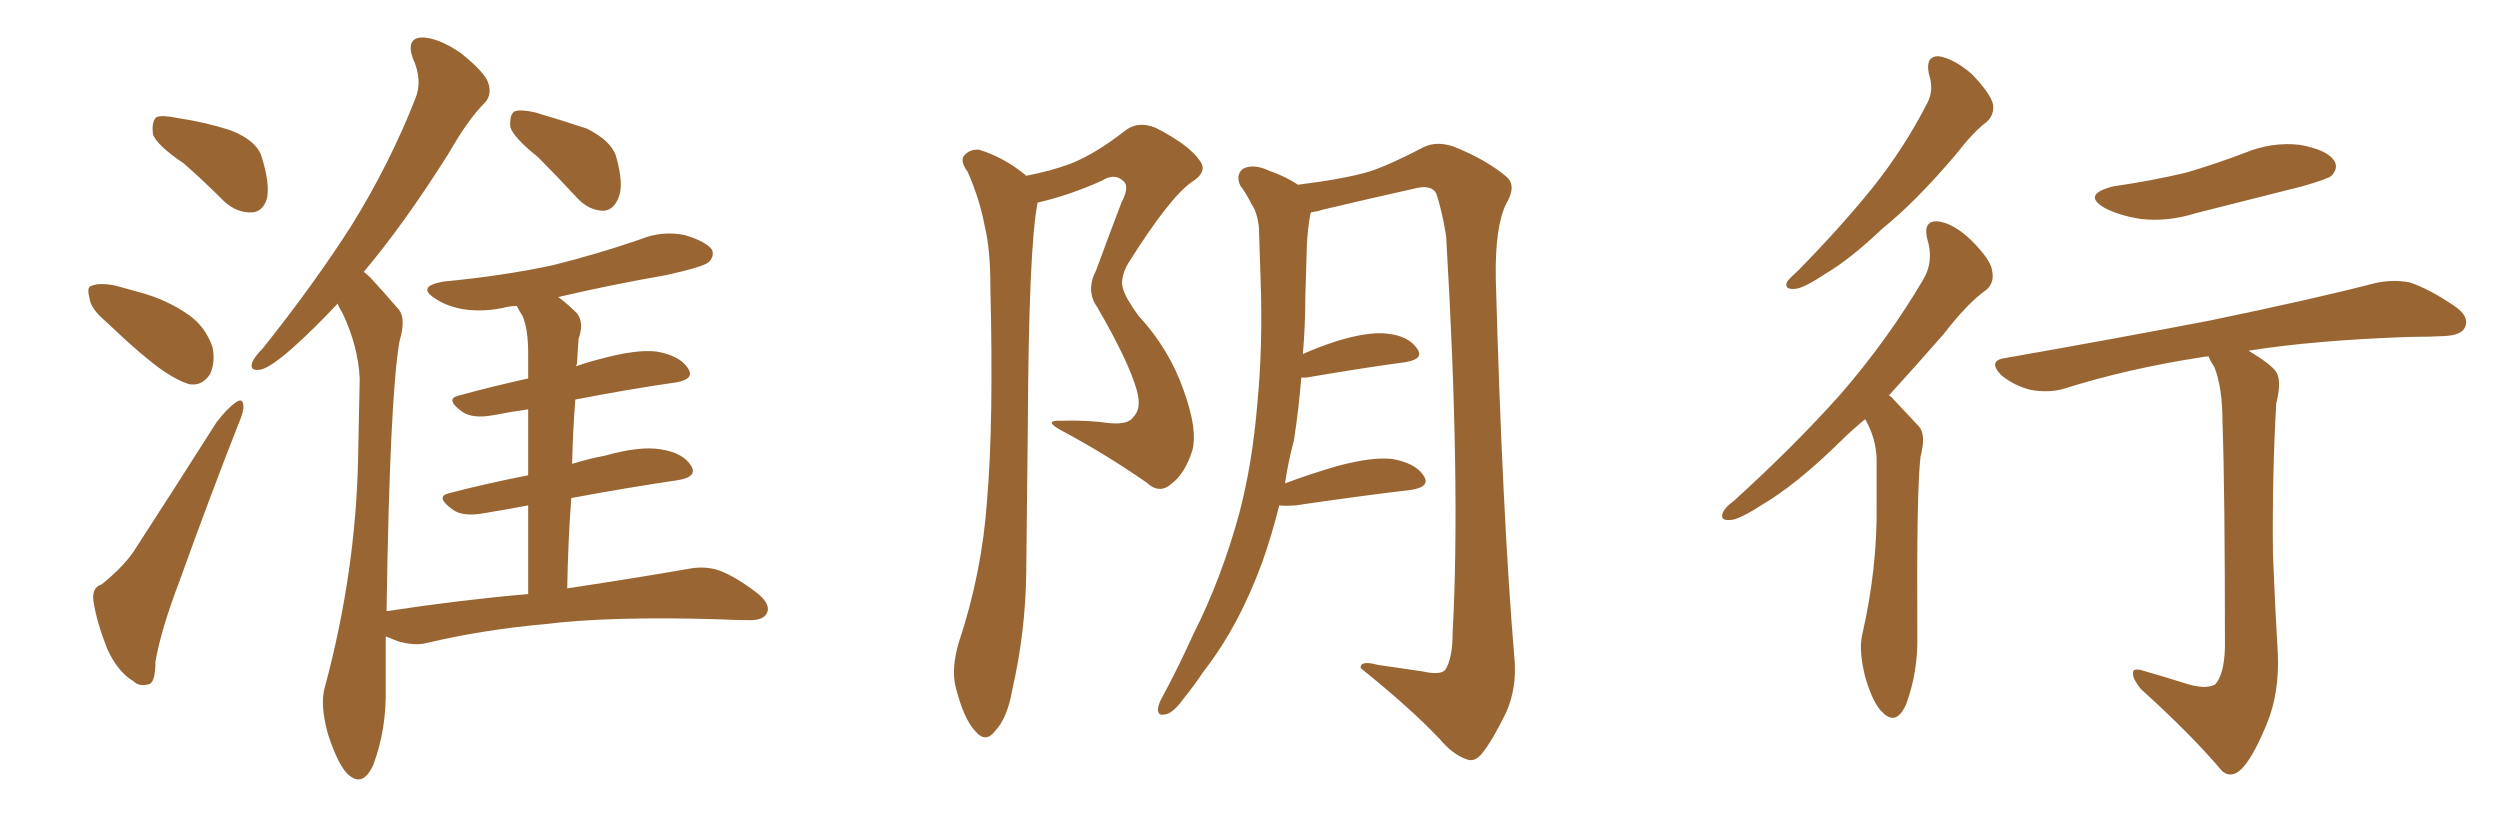 <svg xmlns="http://www.w3.org/2000/svg" xmlns:xlink="http://www.w3.org/1999/xlink" width="450" height="150"><path fill="#996633" padding="10" d="M33.11 29.44L33.11 29.44Q28.13 26.07 27.54 24.17L27.54 24.17Q27.25 21.97 28.13 21.09L28.13 21.09Q29.15 20.65 31.93 21.24L31.93 21.24Q36.91 21.97 41.46 23.44L41.46 23.44Q46.00 25.20 47.02 27.98L47.02 27.98Q48.63 32.96 48.05 35.74L48.05 35.74Q47.31 38.09 45.41 38.23L45.41 38.23Q42.63 38.38 40.28 36.18L40.28 36.18Q36.62 32.52 33.11 29.44ZM19.04 57.86L19.04 57.86Q16.26 55.52 16.11 53.61L16.11 53.61Q15.53 51.56 16.55 51.42L16.55 51.42Q18.02 50.83 20.80 51.42L20.80 51.42Q22.85 52.00 25.05 52.59L25.05 52.59Q30.03 53.91 33.98 56.69L33.98 56.69Q36.91 58.74 38.23 62.40L38.23 62.40Q38.82 65.19 37.79 67.38L37.79 67.38Q36.33 69.58 33.98 69.14L33.98 69.14Q32.08 68.55 29.44 66.80L29.44 66.80Q25.63 64.16 19.04 57.86ZM18.31 105.18L18.31 105.18Q22.12 102.10 24.02 99.32L24.02 99.32Q31.05 88.48 38.96 76.03L38.96 76.03Q40.87 73.54 42.33 72.51L42.33 72.51Q43.65 71.48 43.80 72.95L43.80 72.95Q43.95 73.97 42.92 76.32L42.92 76.32Q37.79 89.36 32.37 104.44L32.37 104.44Q29.00 113.23 27.98 119.09L27.98 119.09Q27.98 123.05 26.66 123.19L26.66 123.19Q25.05 123.63 24.02 122.61L24.02 122.61Q21.24 121.00 19.34 116.89L19.34 116.89Q17.43 112.06 16.85 108.40L16.85 108.40Q16.41 105.76 18.31 105.18ZM96.83 28.27L96.83 28.27Q92.43 24.76 91.85 22.85L91.85 22.85Q91.70 20.65 92.58 20.07L92.58 20.07Q93.60 19.63 96.24 20.21L96.24 20.21Q101.22 21.68 105.62 23.14L105.62 23.14Q110.01 25.34 110.89 28.13L110.89 28.13Q112.35 33.25 111.33 35.60L111.33 35.60Q110.45 37.79 108.69 37.94L108.69 37.94Q106.05 37.94 103.86 35.60L103.86 35.60Q100.05 31.49 96.83 28.27ZM95.07 106.93L95.07 106.93L95.07 106.93Q95.07 97.71 95.07 90.97L95.07 90.97Q91.26 91.70 87.60 92.29L87.60 92.29Q83.35 93.16 81.45 91.70L81.45 91.70Q78.22 89.36 80.86 88.77L80.86 88.77Q87.60 87.01 95.07 85.55L95.07 85.55Q95.07 78.22 95.07 73.68L95.07 73.68Q91.99 74.12 88.92 74.71L88.92 74.71Q85.11 75.44 83.20 74.12L83.20 74.12Q79.98 71.78 82.62 71.19L82.62 71.19Q88.48 69.58 95.07 68.12L95.07 68.12Q95.07 64.60 95.07 63.57L95.07 63.57Q95.07 59.18 94.04 56.84L94.04 56.84Q93.46 55.96 93.02 55.08L93.02 55.08Q91.99 55.08 91.41 55.22L91.41 55.22Q87.30 56.25 83.35 55.66L83.35 55.66Q80.27 55.08 78.37 53.76L78.37 53.76Q74.85 51.56 79.83 50.68L79.83 50.68Q90.53 49.66 99.46 47.75L99.46 47.75Q107.67 45.70 115.28 43.07L115.28 43.07Q119.24 41.46 123.34 42.33L123.34 42.33Q127.15 43.51 128.17 44.97L128.17 44.97Q128.61 46.14 127.59 47.17L127.59 47.17Q126.56 48.05 119.97 49.51L119.97 49.51Q109.86 51.27 100.49 53.47L100.49 53.47Q102.10 54.64 103.86 56.40L103.86 56.40Q105.18 58.15 104.15 60.94L104.15 60.94Q104.00 62.84 103.86 65.48L103.86 65.48Q103.71 65.77 103.71 65.92L103.71 65.92Q105.76 65.19 108.11 64.60L108.11 64.60Q114.55 62.84 118.21 63.28L118.21 63.28Q122.31 64.01 123.78 66.21L123.78 66.21Q125.24 68.26 121.58 68.85L121.58 68.85Q113.38 70.02 103.56 71.92L103.56 71.92Q103.13 77.34 102.98 83.50L102.98 83.50Q105.76 82.62 108.84 82.03L108.84 82.03Q115.14 80.27 118.80 80.86L118.80 80.86Q122.90 81.45 124.37 83.79L124.37 83.79Q125.68 85.84 122.02 86.43L122.02 86.43Q113.09 87.74 102.83 89.65L102.83 89.65Q102.25 97.41 102.10 105.91L102.10 105.91Q115.58 103.86 123.93 102.39L123.93 102.39Q126.86 101.81 129.49 102.69L129.49 102.69Q132.57 103.86 136.52 106.93L136.52 106.93Q138.87 108.98 137.99 110.45L137.99 110.45Q137.26 111.77 134.47 111.62L134.47 111.62Q132.13 111.62 129.35 111.47L129.35 111.47Q109.86 110.89 98.00 112.35L98.00 112.35Q86.72 113.38 76.90 115.72L76.90 115.72Q74.71 116.31 71.63 115.43L71.63 115.43Q70.46 114.99 69.43 114.55L69.43 114.55Q69.43 118.95 69.43 123.93L69.43 123.93Q69.58 131.25 67.24 137.55L67.24 137.55Q65.33 141.94 62.55 139.31L62.55 139.31Q60.79 137.55 59.03 132.13L59.03 132.13Q57.57 126.86 58.45 123.78L58.45 123.78Q64.01 103.13 64.45 82.76L64.45 82.76Q64.60 75.73 64.75 68.12L64.75 68.12Q64.45 62.26 61.67 56.40L61.67 56.40Q60.94 55.22 60.79 54.64L60.79 54.64Q56.25 59.47 52.59 62.70L52.59 62.70Q48.78 66.06 47.02 66.50L47.02 66.50Q44.82 66.94 45.41 65.19L45.41 65.19Q45.85 64.16 47.31 62.70L47.31 62.70Q56.54 51.12 63.28 40.58L63.28 40.58Q70.17 29.44 74.71 17.87L74.71 17.87Q76.17 14.50 74.27 10.40L74.27 10.40Q73.10 6.88 75.88 6.74L75.88 6.74Q78.81 6.74 82.91 9.52L82.91 9.52Q87.30 13.04 87.89 14.94L87.89 14.94Q88.62 17.14 87.16 18.60L87.16 18.60Q84.23 21.53 80.71 27.69L80.71 27.69Q72.66 40.43 65.48 48.93L65.48 48.93Q66.06 49.37 66.65 49.95L66.65 49.95Q68.70 52.15 71.48 55.37L71.48 55.37Q73.24 56.98 71.92 61.38L71.92 61.38Q70.17 71.19 69.58 110.01L69.58 110.01Q83.06 107.96 95.07 106.93ZM184.72 31.64L184.72 31.64Q189.26 30.76 192.77 29.44L192.77 29.44Q197.17 27.69 202.44 23.58L202.44 23.58Q204.79 21.68 208.01 23.00L208.01 23.00Q214.01 26.07 215.92 28.86L215.92 28.86Q217.53 30.91 214.45 32.81L214.45 32.81Q210.50 35.60 203.03 47.46L203.03 47.46Q201.56 50.10 202.15 52.00L202.15 52.00Q202.59 53.61 204.93 56.84L204.93 56.84Q210.50 62.84 213.13 70.46L213.13 70.46Q215.63 77.49 214.60 81.15L214.60 81.15Q213.28 85.25 210.94 87.01L210.94 87.01Q208.74 89.06 206.40 86.87L206.40 86.87Q199.22 81.88 191.60 77.78L191.60 77.78Q187.35 75.59 191.02 75.73L191.02 75.73Q195.70 75.59 199.80 76.17L199.80 76.17Q203.17 76.46 204.05 75L204.05 75Q205.52 73.54 204.64 70.31L204.64 70.31Q203.17 65.04 197.46 55.22L197.46 55.22Q195.41 52.29 197.31 48.63L197.31 48.63Q199.51 42.63 201.86 36.47L201.86 36.47Q203.32 33.69 202.29 32.67L202.29 32.67Q200.68 31.05 198.34 32.52L198.34 32.52Q192.48 35.16 186.77 36.47L186.77 36.47Q185.16 44.53 185.01 76.76L185.01 76.76Q184.86 89.94 184.72 103.27L184.72 103.27Q184.57 113.82 182.23 124.07L182.23 124.07Q181.35 129.20 179.15 131.54L179.15 131.54Q177.39 133.89 175.49 131.54L175.49 131.54Q173.44 129.35 171.97 123.49L171.97 123.49Q171.24 120.26 172.56 115.72L172.56 115.72Q176.81 102.98 177.69 89.79L177.69 89.79Q178.86 76.03 178.27 51.71L178.27 51.71Q178.27 44.82 177.25 40.72L177.25 40.72Q176.37 35.89 174.17 30.91L174.17 30.91Q172.85 29.15 173.44 28.13L173.44 28.13Q174.46 26.81 176.22 26.95L176.22 26.95Q180.62 28.27 184.57 31.49L184.57 31.49Q184.57 31.49 184.72 31.64ZM230.27 90.97L230.27 90.97L230.27 90.97Q228.96 96.24 227.20 101.22L227.20 101.22Q222.95 112.79 216.65 120.85L216.65 120.85Q214.89 123.49 212.99 125.83L212.99 125.83Q211.08 128.47 209.62 128.61L209.62 128.61Q208.30 128.91 208.45 127.44L208.45 127.44Q208.59 126.56 209.18 125.54L209.18 125.54Q212.11 120.12 214.75 114.26L214.75 114.26Q219.87 104.15 223.10 92.29L223.10 92.29Q225.44 83.35 226.32 72.66L226.32 72.66Q227.34 62.11 226.90 50.10L226.90 50.10Q226.76 45.12 226.61 41.02L226.61 41.02Q226.32 38.23 225.29 36.77L225.29 36.77Q224.27 34.72 223.24 33.40L223.24 33.40Q222.36 31.35 223.83 30.32L223.83 30.32Q225.73 29.44 228.52 30.76L228.52 30.76Q231.45 31.79 233.64 33.25L233.64 33.25Q241.85 32.23 246.39 30.91L246.39 30.91Q250.05 29.74 256.20 26.51L256.20 26.51Q258.54 25.34 261.62 26.37L261.62 26.37Q267.48 28.71 271.14 31.79L271.14 31.79Q273.05 33.40 271.14 36.62L271.14 36.62Q269.09 40.72 269.24 50.10L269.24 50.10Q270.41 92.58 272.61 118.65L272.61 118.65Q273.05 123.78 271.14 128.17L271.14 128.17Q268.65 133.30 266.75 135.64L266.75 135.64Q265.43 137.26 263.96 136.67L263.96 136.67Q261.47 135.79 259.13 133.01L259.13 133.01Q253.86 127.44 244.92 120.26L244.92 120.26Q244.78 118.80 248.00 119.68L248.00 119.68Q251.95 120.26 256.05 120.85L256.05 120.85Q259.28 121.58 260.16 120.56L260.16 120.56Q261.47 118.51 261.47 113.96L261.47 113.96Q262.94 87.01 260.30 42.48L260.30 42.48Q259.57 37.94 258.54 34.86L258.54 34.86Q257.67 33.11 254.44 33.98L254.44 33.98Q246.53 35.74 238.48 37.65L238.48 37.65Q237.01 38.09 235.99 38.23L235.99 38.23Q235.84 38.53 235.84 38.67L235.84 38.67Q235.40 41.16 235.25 43.80L235.25 43.80Q235.11 48.49 234.96 53.47L234.96 53.47Q234.96 58.45 234.52 63.72L234.52 63.72Q237.16 62.55 240.23 61.52L240.23 61.52Q246.24 59.62 249.76 60.06L249.76 60.06Q253.56 60.50 255.03 62.70L255.03 62.70Q256.49 64.60 252.98 65.19L252.98 65.19Q245.36 66.21 235.11 67.97L235.11 67.97Q234.38 67.97 234.23 67.97L234.23 67.97Q233.79 73.54 232.91 79.25L232.91 79.25Q231.88 83.06 231.30 87.01L231.30 87.01Q235.55 85.40 240.53 83.94L240.53 83.94Q246.97 82.18 250.63 82.62L250.63 82.62Q254.74 83.35 256.20 85.55L256.20 85.55Q257.67 87.60 254.00 88.18L254.00 88.18Q245.21 89.21 233.20 90.97L233.20 90.97Q231.59 91.11 230.27 90.97ZM347.17 13.18L347.17 13.18Q346.58 10.11 348.93 10.11L348.93 10.11Q351.71 10.55 354.93 13.33L354.93 13.33Q358.30 16.85 358.74 18.75L358.74 18.75Q359.03 20.65 357.57 21.97L357.57 21.97Q355.22 23.73 352.15 27.69L352.15 27.69Q344.97 36.18 338.82 41.16L338.82 41.16Q332.96 46.73 328.42 49.37L328.42 49.37Q324.46 52.00 323.00 52.00L323.00 52.00Q321.09 52.15 321.68 50.68L321.68 50.68Q322.27 49.95 323.73 48.63L323.73 48.63Q331.20 41.02 336.91 33.98L336.91 33.98Q342.77 26.66 346.88 18.60L346.88 18.60Q348.19 16.26 347.17 13.18ZM335.74 75.44L335.74 75.44Q333.25 77.49 331.35 79.39L331.35 79.39Q323.29 87.30 316.99 90.97L316.99 90.97Q312.89 93.60 311.43 93.60L311.43 93.60Q309.52 93.75 310.11 92.29L310.11 92.29Q310.55 91.26 312.01 90.23L312.01 90.23Q323.00 80.27 331.35 70.90L331.35 70.90Q339.84 61.08 346.14 50.39L346.14 50.39Q348.19 47.02 346.88 42.92L346.88 42.92Q346.14 39.70 348.78 39.84L348.78 39.84Q351.56 40.14 354.79 43.21L354.79 43.21Q358.45 46.88 358.59 48.78L358.59 48.78Q359.03 50.83 357.57 52.15L357.57 52.15Q354.20 54.49 349.80 60.21L349.80 60.21Q344.53 66.21 339.99 71.19L339.99 71.19Q340.43 71.34 340.87 71.92L340.87 71.92Q342.77 73.97 345.41 76.76L345.41 76.76Q346.73 78.22 345.70 82.18L345.70 82.18Q344.97 88.04 345.12 114.40L345.12 114.40Q345.26 121.00 343.07 126.86L343.07 126.86Q341.31 130.66 338.96 128.32L338.96 128.32Q337.21 126.86 335.74 121.88L335.74 121.88Q334.57 117.19 335.16 114.40L335.16 114.40Q337.94 102.39 337.79 90.82L337.79 90.82Q337.79 86.57 337.79 82.47L337.79 82.47Q337.65 78.96 335.89 75.73L335.89 75.73Q335.74 75.59 335.74 75.44ZM380.42 33.54L380.42 33.54Q387.45 32.52 393.60 31.05L393.60 31.05Q399.02 29.44 404.00 27.54L404.00 27.54Q408.98 25.49 413.96 26.07L413.96 26.07Q418.80 26.95 420.12 28.86L420.12 28.86Q421.00 30.18 419.68 31.64L419.68 31.64Q418.95 32.23 414.40 33.54L414.40 33.54Q404.59 36.04 395.21 38.38L395.21 38.38Q390.09 39.99 385.25 39.40L385.25 39.40Q381.59 38.82 378.96 37.50L378.96 37.50Q374.56 35.01 380.42 33.54ZM393.02 122.90L393.02 122.90L393.02 122.90Q396.97 124.22 398.73 123.19L398.73 123.19Q400.34 121.44 400.49 116.60L400.49 116.60Q400.49 88.33 400.05 76.03L400.05 76.03Q400.05 69.73 398.58 66.06L398.58 66.06Q397.71 64.75 397.56 64.16L397.56 64.16Q396.83 64.16 396.24 64.31L396.24 64.31Q382.91 66.36 371.34 70.02L371.34 70.02Q368.70 70.75 365.48 70.17L365.48 70.17Q362.55 69.43 360.21 67.53L360.21 67.53Q357.71 64.89 360.94 64.45L360.94 64.45Q380.86 60.94 397.71 57.71L397.71 57.71Q416.75 53.76 427.44 50.98L427.44 50.98Q430.66 50.24 433.74 50.83L433.74 50.83Q437.26 52.00 441.80 55.08L441.80 55.08Q444.58 56.98 443.70 58.89L443.70 58.89Q443.12 60.35 439.89 60.50L439.89 60.50Q437.11 60.64 433.89 60.64L433.89 60.64Q416.60 61.23 404.74 63.13L404.74 63.13Q408.69 65.48 409.72 66.94L409.72 66.94Q410.74 68.55 409.72 72.66L409.72 72.66Q408.98 85.69 409.13 99.76L409.13 99.76Q409.57 110.60 410.01 117.63L410.01 117.63Q410.30 124.66 408.11 130.08L408.11 130.08Q405.91 135.50 404.00 137.84L404.00 137.84Q401.95 140.33 400.05 138.87L400.05 138.87Q394.34 132.13 385.40 124.07L385.40 124.07Q383.94 122.31 383.94 121.29L383.94 121.29Q383.79 120.12 385.69 120.70L385.69 120.70Q389.79 121.88 393.02 122.90Z"/></svg>